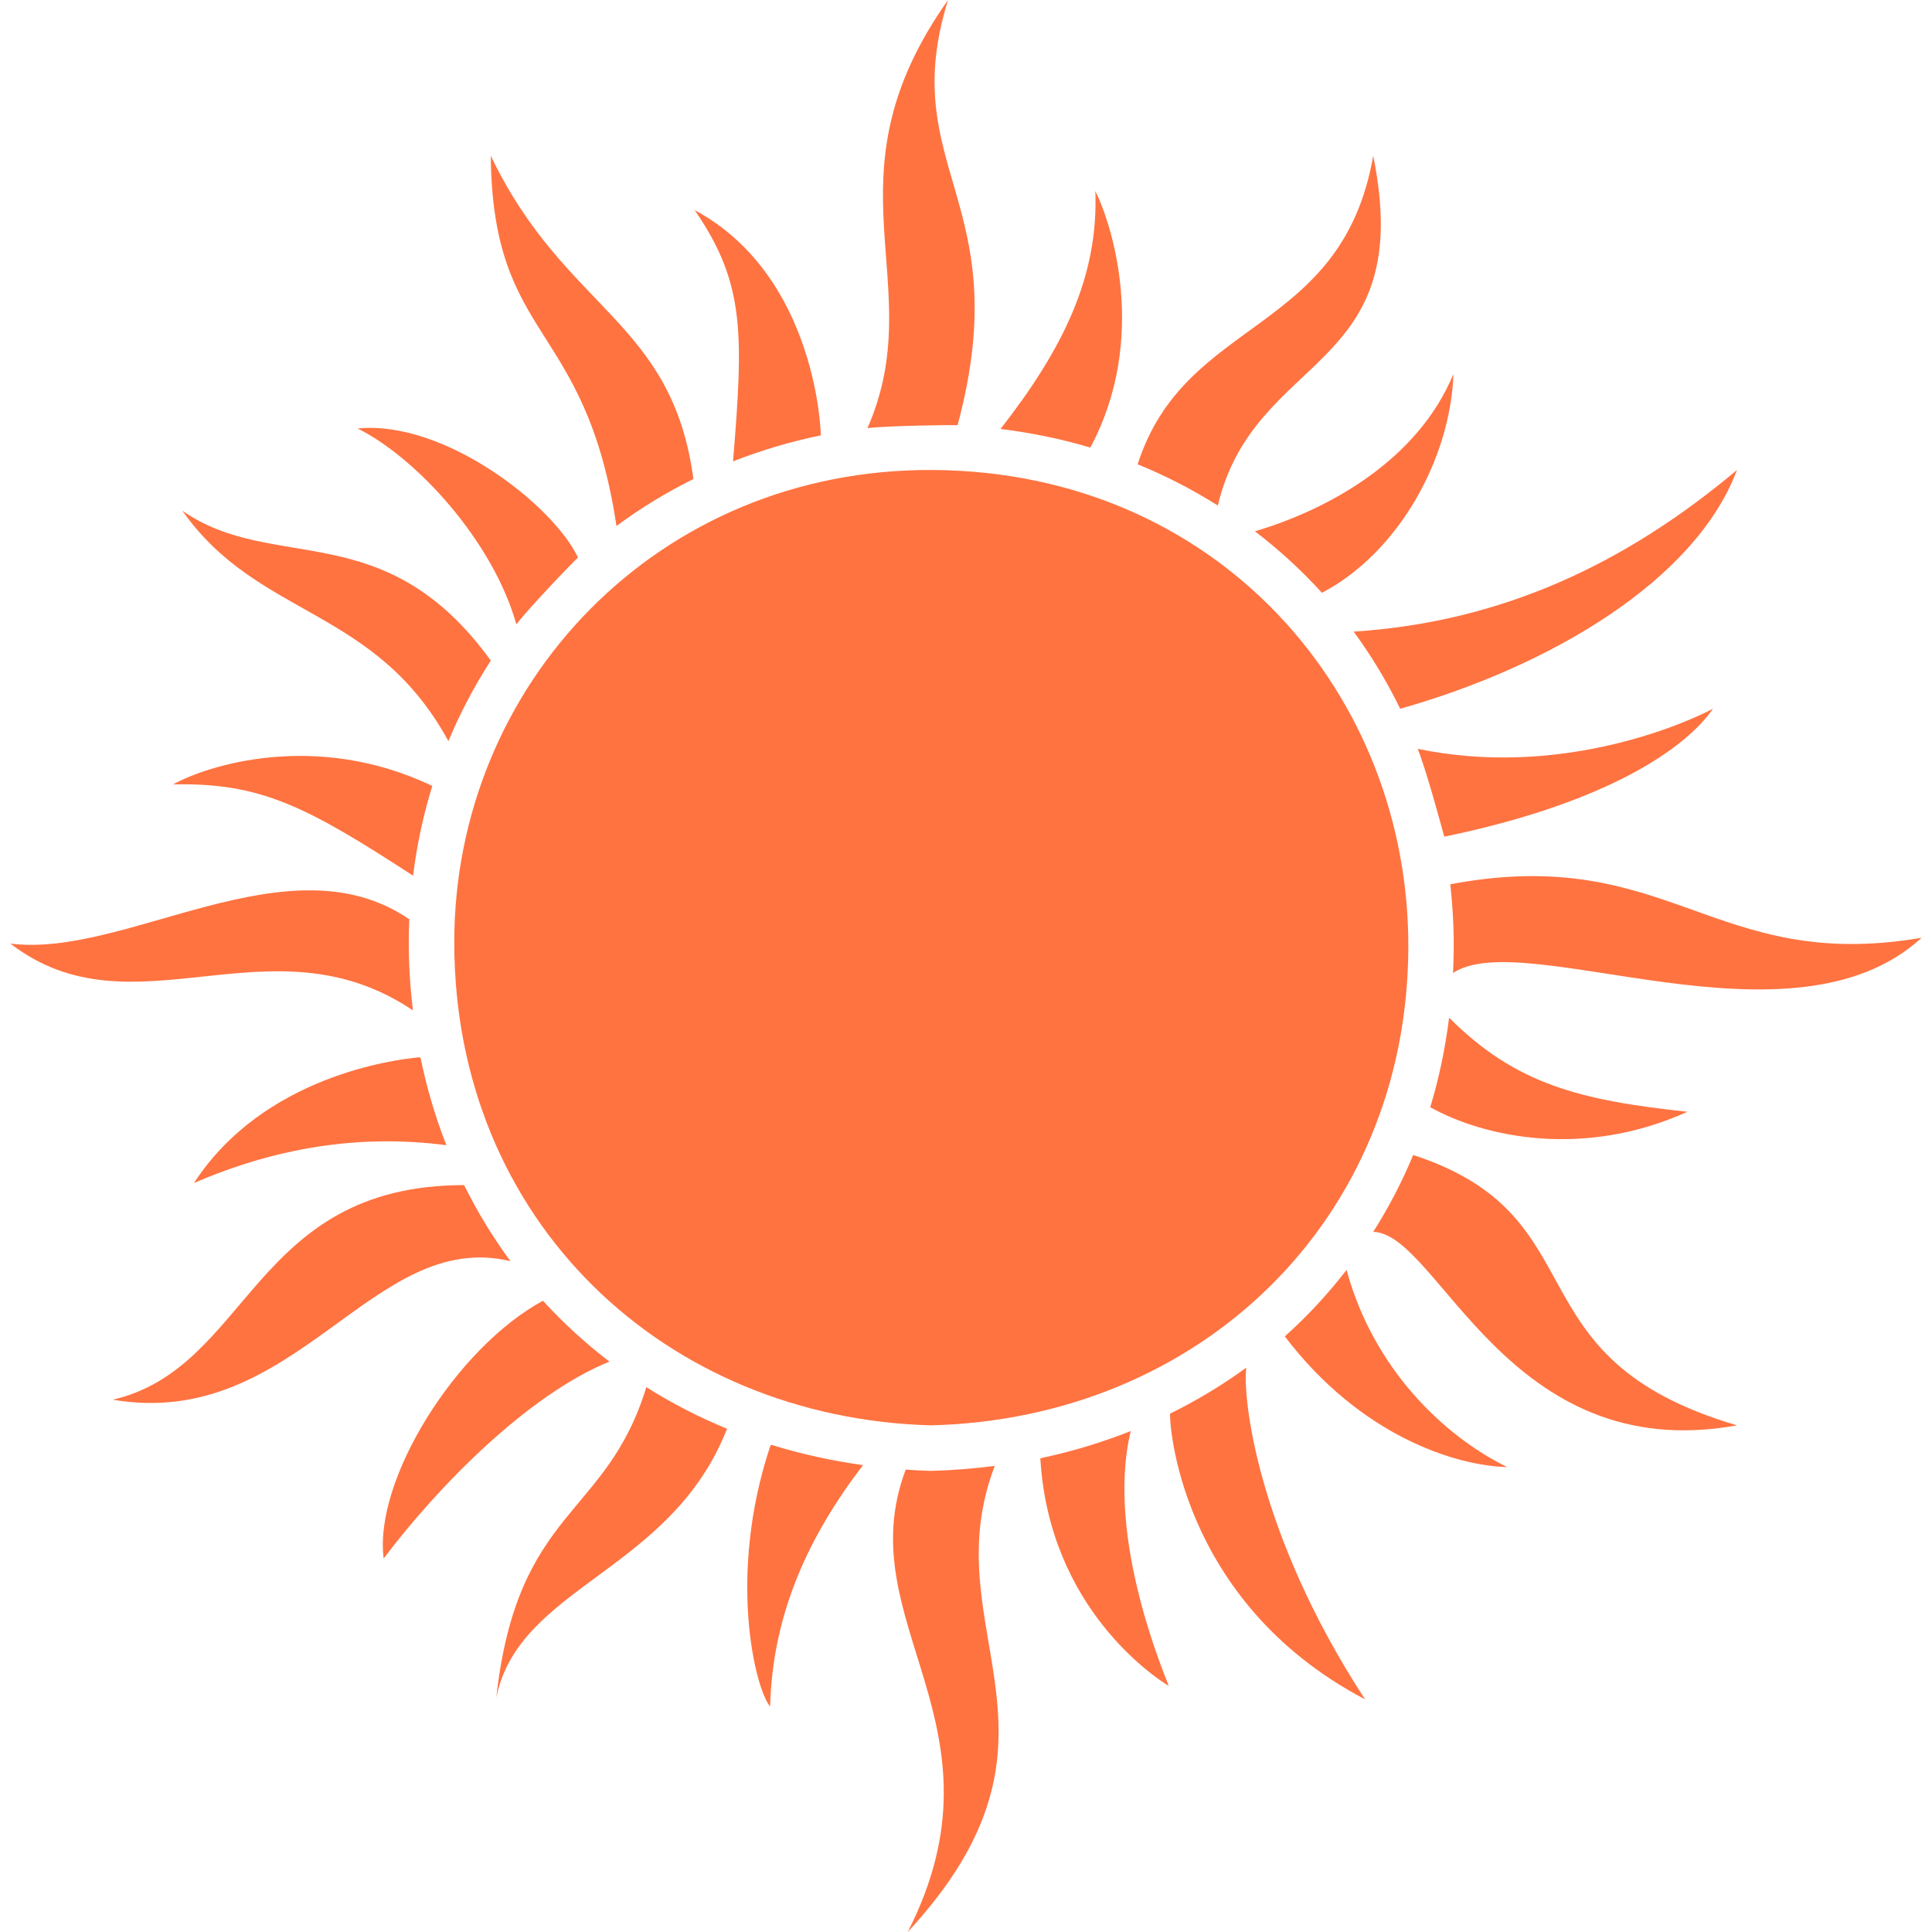 <?xml version="1.0" encoding="UTF-8"?><svg id="Design" xmlns="http://www.w3.org/2000/svg" viewBox="0 0 340.41 340.41"><defs><style>.cls-1{fill:#ff7341;stroke-width:0px;}</style></defs><path class="cls-1" d="m164.34,82.81c-48.41-.29-84.34,37.84-84.3,83.29.04,49.07,37.08,83.71,83.92,85.04,47.33-1.14,83.93-36,84.18-84.05.23-44.74-33.52-83.98-83.8-84.28Z"/><path class="cls-1" d="m163.95,259.16h-.03c-1.46-.04-2.9-.12-4.34-.22-10.2,27.06,18.94,44.97.36,81.47,32.01-34.59,4.16-52.84,15.33-82.13-3.68.48-7.44.79-11.28.88h-.03Z"/><path class="cls-1" d="m19.87,246.62c32.34,5.52,45.64-30.26,70.07-24.41-3.09-4.18-5.82-8.67-8.16-13.4-37.39,0-37.65,32.16-61.91,37.81Z"/><path class="cls-1" d="m240.52,299.42c-19.07-29.23-21.6-53.26-20.93-58.45-4.19,3.06-8.67,5.76-13.42,8.1-.2.81,1.23,32.97,34.35,50.35Z"/><path class="cls-1" d="m306.05,82.81c-19.87,16.7-41.66,26.81-67.54,28.48,3.12,4.24,5.85,8.79,8.2,13.59,26.32-7.44,51.98-22.5,59.34-42.07Z"/><path class="cls-1" d="m168.72,74.92c10.6-39.41-10.93-45.18-1.68-74.92-22.43,31.7-2.95,49.7-14.19,75.43,3.6-.41,14.42-.58,15.87-.51Z"/><path class="cls-1" d="m87.46,299.04c4.07-19.69,30.73-22.03,40.64-47.3-5.01-2.06-9.76-4.51-14.22-7.33-7.04,23.07-22.69,21.18-26.43,54.63Z"/><path class="cls-1" d="m86.47,27.43c.34,33.12,16.66,28.84,22.15,65.25,4.27-3.17,8.81-5.93,13.56-8.28-3.79-28.13-22.6-29.59-35.71-56.97Z"/><path class="cls-1" d="m72.12,161.98c-21.22-14.56-49.91,6.91-70.3,4.27,21.7,16.72,45.69-5.19,70.93,11.77-.46-3.91-.72-7.9-.73-11.99,0-1.36.04-2.71.09-4.05Z"/><path class="cls-1" d="m256.02,171.44c12.54-8.41,59.62,14.86,82.56-6.21-36.77,6.28-44.42-16.68-83.04-9.43.4,3.7.62,7.47.6,11.31,0,1.46-.06,2.9-.12,4.33Z"/><path class="cls-1" d="m32.13,89.99c13.43,19.05,33.91,16.83,46.88,40.6,2.05-4.94,4.56-9.69,7.47-14.2-18.75-25.87-38.18-15.17-54.35-26.4Z"/><path class="cls-1" d="m306.05,251.14c-40.5-11.92-23.66-36.73-57.03-47.63,0,0-.01,0-.02-.01-1.97,4.76-4.34,9.28-7.04,13.55,11.52.25,23.59,41.45,64.09,34.09Z"/><path class="cls-1" d="m241.96,27.43c-5.53,31.74-33.13,28.2-41.51,54.38,4.97,2.02,9.68,4.46,14.12,7.26,6.53-27.25,35.22-23.19,27.38-61.64Z"/><path class="cls-1" d="m205.93,297.06c-.24-.93-11.31-25.96-6.69-44.92-5.07,2.01-10.39,3.63-15.94,4.8,1.55,26.58,20.48,38.8,22.63,40.12Z"/><path class="cls-1" d="m232.91,104.45c13.48-7.02,22.67-23.65,23.18-38.56-6.29,15.24-22.09,23.91-34.98,27.72,4.26,3.26,8.22,6.88,11.81,10.84Z"/><path class="cls-1" d="m226.38,235.47c13.43,17.66,30.27,22.81,39.17,23.02-11.18-5.49-23.59-17.37-28.29-34.74-3.27,4.23-6.9,8.16-10.89,11.72Z"/><path class="cls-1" d="m73.78,186.3c-3.95.36-27.31,3.2-39.6,22.14,14.48-6.25,29.23-8.65,44.47-6.66-1.93-4.92-3.46-10.07-4.56-15.43-.11-.02-.22-.05-.31-.04Z"/><path class="cls-1" d="m135.72,254.78c-7.61,22.84-2.66,42.78-.03,45.9.44-16.49,6.87-30.12,16.37-42.53-5.59-.78-10.99-1.97-16.15-3.58-.07.07-.16.14-.19.22Z"/><path class="cls-1" d="m95.67,229.18c-15.33,8.32-29.85,31.58-28.07,45.43,9.44-12.55,25.36-28.85,39.78-34.7-4.23-3.23-8.15-6.82-11.71-10.72Z"/><path class="cls-1" d="m101.84,98.25c-4.29-9.18-23.56-24.29-38.84-22.75,10.2,5.01,23.85,19.76,27.98,34.51,2.39-3.09,9.82-10.82,10.86-11.76Z"/><path class="cls-1" d="m254.49,147.42c28.55-5.91,42.46-15.49,47.33-22.54-6.63,3.46-28.04,12.06-52.02,7.06,1.91,4.93,4.63,15.49,4.69,15.48Z"/><path class="cls-1" d="m30.49,138.21c15.46-.36,23.61,3.94,42.29,16.08.67-5.4,1.8-10.69,3.39-15.81-20.69-9.88-39.93-3.49-45.67-.27Z"/><path class="cls-1" d="m297.32,195.89c-18.94-2.03-30.24-4.82-41.99-16.58-.69,5.45-1.79,10.73-3.33,15.78,9.72,5.4,27.25,8.99,45.31.8Z"/><path class="cls-1" d="m192.99,33.67c.58,14.98-5.61,27.7-16.7,41.91,5.46.68,10.75,1.77,15.82,3.28,10.27-19.13,3.81-39.41.88-45.19Z"/><path class="cls-1" d="m122.41,37.04c8.9,12.92,8.57,21.85,6.75,44.25,4.98-1.96,10.14-3.49,15.46-4.58.04-.23-.66-28.07-22.21-39.68Z"/></svg>